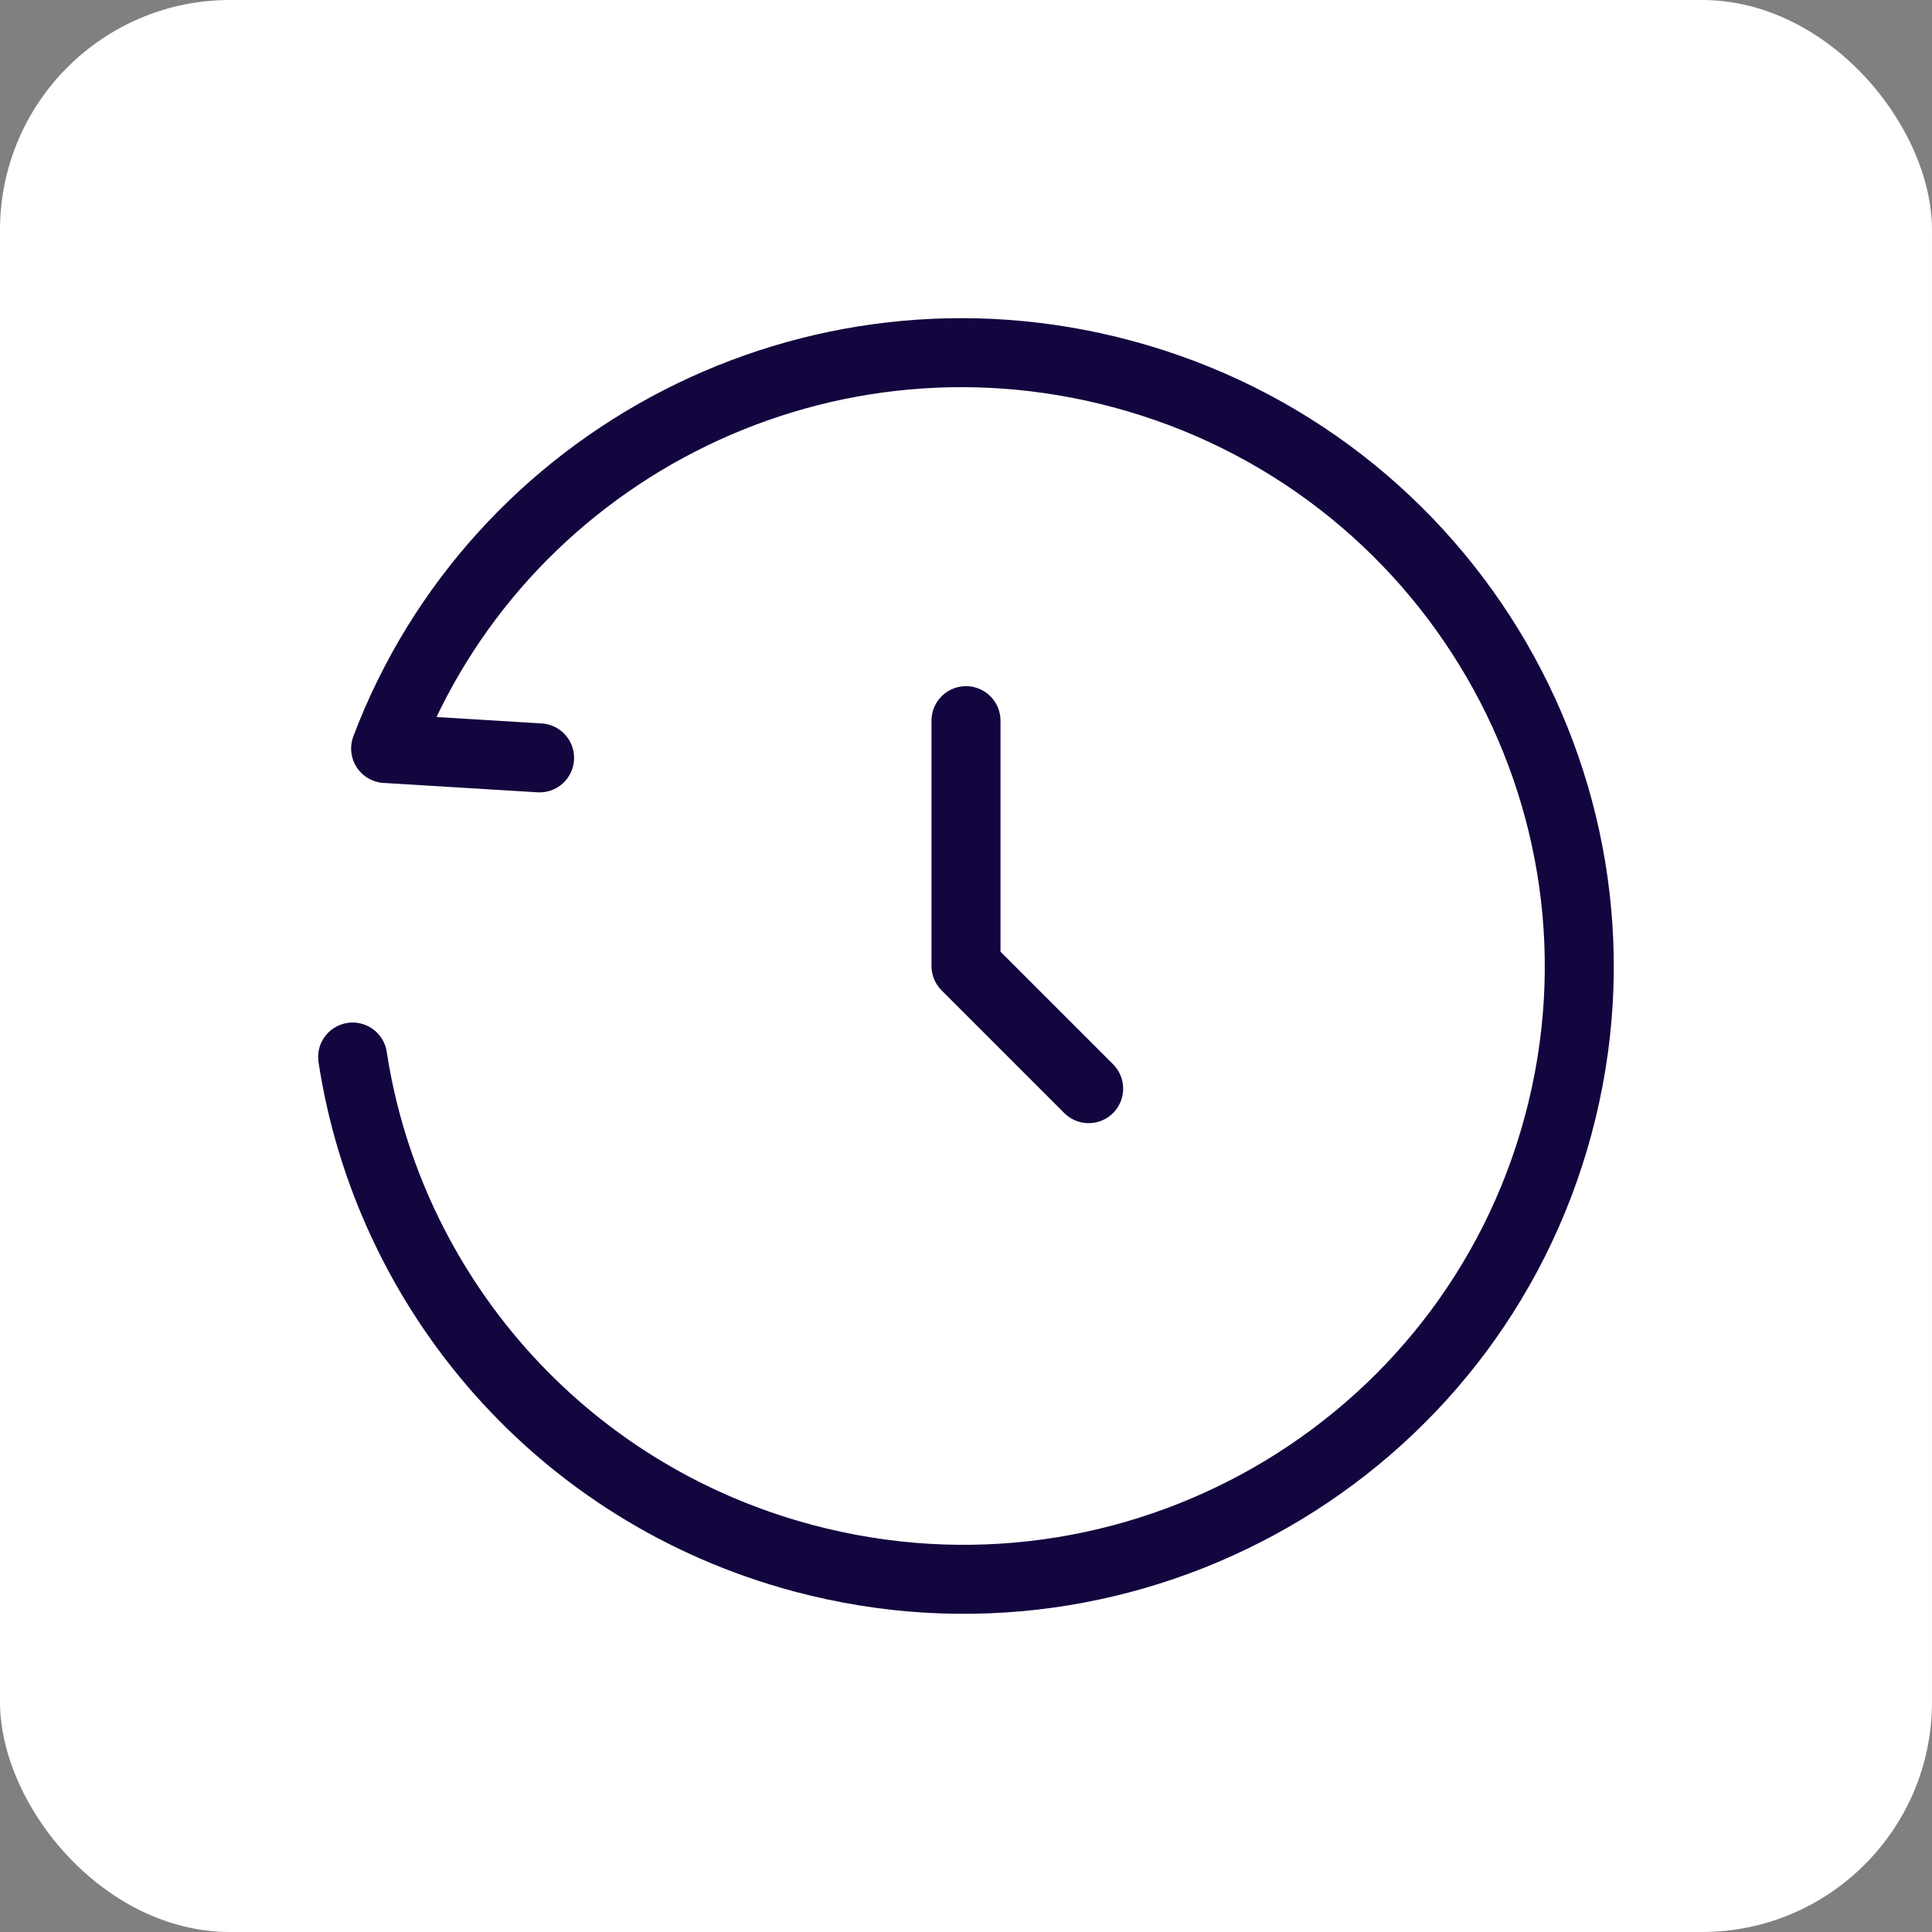 <svg width="84" height="84" viewBox="0 0 84 84" fill="none" xmlns="http://www.w3.org/2000/svg">
<rect x="0" y="0" width="84" height="84" fill="#808080" stroke="none"/>
<rect width="84" height="84" rx="10" fill="#fff"/>
<path d="M23.46 32.951L16.766 32.543C21.564 19.879 35.34 12.666 48.771 16.253C63.076 20.072 71.573 34.696 67.749 48.916C63.926 63.136 49.23 71.567 34.925 67.747C24.303 64.911 16.884 56.119 15.332 45.958" stroke="#13053E" stroke-width="3" stroke-linecap="round" stroke-linejoin="round"/>
<path d="M42 31.333V42L47.333 47.333" stroke="#13053E" stroke-width="3" stroke-linecap="round" stroke-linejoin="round"/>
</svg>
